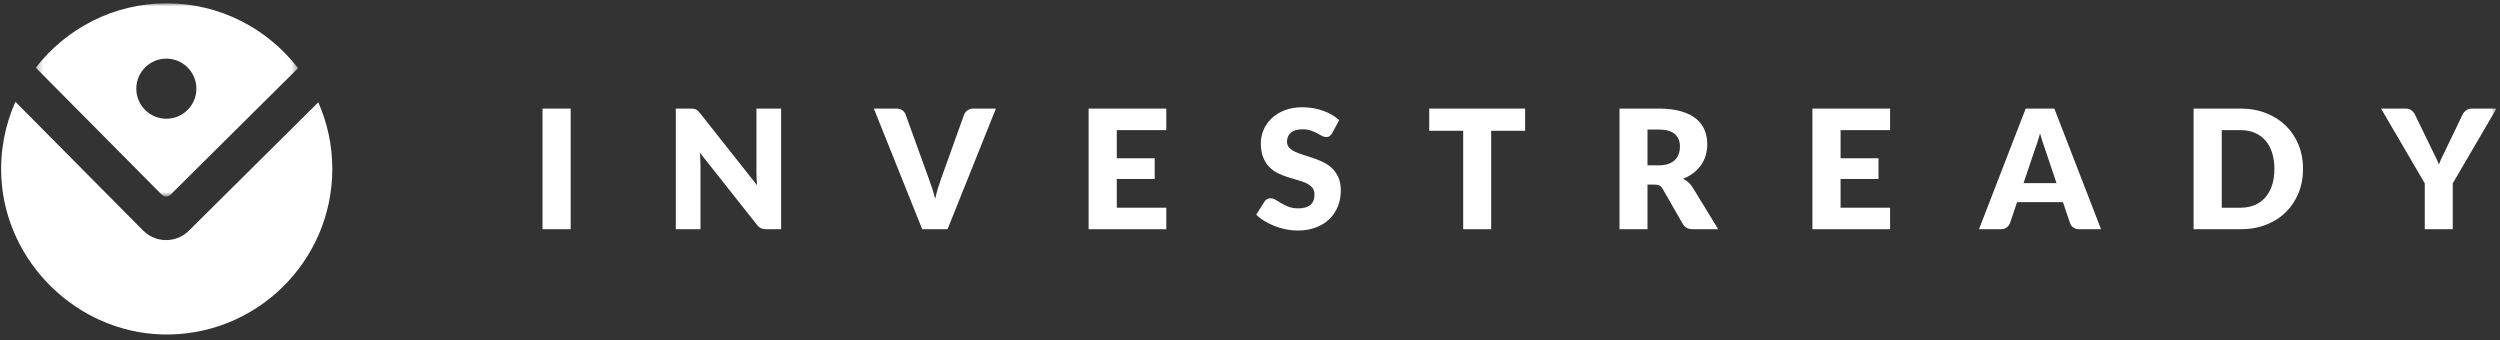 <?xml version="1.0" encoding="UTF-8" standalone="no"?>
<svg width="404px" height="55px" viewBox="0 0 404 55" version="1.1" xmlns="http://www.w3.org/2000/svg" xmlns:xlink="http://www.w3.org/1999/xlink">
    <rect x="0" y="0" width="404" height="55" fill="#333333" stroke="none"/>
    <!-- Generator: Sketch 43.1 (39012) - http://www.bohemiancoding.com/sketch -->
    <title>Page 1</title>
    <desc>Created with Sketch.</desc>
    <defs>
        <polygon id="path-1" points="0.249 0 42.625 0 42.625 31.232 0.249 31.232 0.249 0"></polygon>
        <polygon id="path-3" points="0 53.519 403.244 53.519 403.244 -9.09494702e-13 0 -9.09494702e-13"></polygon>
    </defs>
    <g id="Page-1" stroke="none" stroke-width="1" fill="none" fill-rule="evenodd">
        <g id="Logo" transform="translate(-123, -97)">
            <g id="Page-1" transform="translate(123.184, 97.536)">
                <path d="M31.591,35.503 L30.349,36.739 C28.3,38.778 24.984,38.77 22.945,36.718 L21.711,35.476 L2.306,15.915 C0.644,19.648 -0.196,23.828 0.039,28.221 C0.778,41.928 12.322,53.15 26.046,53.509 C41.125,53.905 53.518,41.751 53.518,26.758 C53.518,22.931 52.704,19.292 51.251,15.998 L31.591,35.503 Z" id="Fill-1" fill="#FFFFFF"></path>
                <g id="Group-5" transform="translate(5.352, -0)">
                    <mask id="mask-2" fill="white">
                        <use xlink:href="#path-1"></use>
                    </mask>
                    <g id="Clip-4"></g>
                    <path d="M21.346,8.937 C24.024,8.937 26.202,11.115 26.202,13.794 C26.202,16.472 24.024,18.653 21.346,18.653 C18.667,18.653 16.489,16.472 16.489,13.794 C16.489,11.115 18.667,8.937 21.346,8.937 M21.993,30.954 L42.625,10.481 C37.73,4.115 30.042,-0.001 21.407,-0.001 C12.807,-0.001 5.148,4.083 0.249,10.406 L20.626,30.946 C21.003,31.326 21.613,31.326 21.993,30.954" id="Fill-3" fill="#FFFFFF" mask="url(#mask-2)"></path>
                </g>
                <mask id="mask-4" fill="white">
                    <use xlink:href="#path-3"></use>
                </mask>
                <g id="Clip-7"></g>
                <polygon id="Fill-6" fill="#FFFFFF" mask="url(#mask-4)" points="87.487 36.505 92.036 36.505 92.036 17.011 87.487 17.011"></polygon>
                <path d="M111.903,17.038 C112.037,17.059 112.157,17.091 112.264,17.142 C112.371,17.19 112.473,17.257 112.572,17.345 C112.671,17.434 112.783,17.554 112.906,17.707 L122.165,29.414 C122.13,29.042 122.104,28.678 122.085,28.327 C122.066,27.972 122.058,27.642 122.058,27.329 L122.058,17.011 L126.045,17.011 L126.045,36.505 L123.69,36.505 C123.343,36.505 123.048,36.454 122.807,36.35 C122.567,36.24 122.334,36.047 122.112,35.758 L112.92,24.145 C112.947,24.485 112.968,24.814 112.987,25.143 C113.005,25.467 113.013,25.772 113.013,26.058 L113.013,36.505 L109.026,36.505 L109.026,17.011 L111.408,17.011 C111.606,17.011 111.769,17.022 111.903,17.038" id="Fill-8" fill="#FFFFFF" mask="url(#mask-4)"></path>
                <path d="M141.031,17.012 L144.67,17.012 C145.064,17.012 145.382,17.1 145.634,17.285 C145.883,17.461 146.062,17.697 146.169,17.988 L149.942,28.427 C150.11,28.882 150.284,29.377 150.456,29.91 C150.63,30.448 150.793,31.007 150.945,31.598 C151.068,31.007 151.216,30.448 151.382,29.91 C151.545,29.377 151.708,28.882 151.869,28.427 L155.615,17.988 C155.703,17.737 155.877,17.512 156.137,17.314 C156.396,17.116 156.712,17.012 157.087,17.012 L160.753,17.012 L152.939,36.506 L148.845,36.506 L141.031,17.012 Z" id="Fill-9" fill="#FFFFFF" mask="url(#mask-4)"></path>
                <polygon id="Fill-10" fill="#FFFFFF" mask="url(#mask-4)" points="188.289 17.012 188.289 20.493 180.288 20.493 180.288 25.04 186.415 25.04 186.415 28.384 180.288 28.384 180.288 33.03 188.289 33.03 188.289 36.506 175.738 36.506 175.738 17.012"></polygon>
                <path d="M215.101,20.973 C214.968,21.187 214.826,21.35 214.679,21.455 C214.531,21.565 214.341,21.615 214.111,21.615 C213.905,21.615 213.686,21.554 213.448,21.423 C213.212,21.292 212.945,21.144 212.648,20.989 C212.348,20.826 212.005,20.681 211.623,20.55 C211.24,20.425 210.801,20.358 210.311,20.358 C209.463,20.358 208.832,20.54 208.417,20.901 C208.002,21.259 207.796,21.752 207.796,22.365 C207.796,22.755 207.919,23.084 208.171,23.341 C208.42,23.601 208.746,23.82 209.153,24.01 C209.56,24.198 210.025,24.372 210.544,24.527 C211.066,24.685 211.599,24.856 212.144,25.049 C212.688,25.239 213.22,25.463 213.742,25.723 C214.267,25.98 214.729,26.314 215.134,26.713 C215.54,27.114 215.869,27.607 216.118,28.179 C216.367,28.755 216.493,29.445 216.493,30.261 C216.493,31.16 216.335,32.001 216.025,32.79 C215.712,33.574 215.259,34.259 214.665,34.845 C214.074,35.423 213.341,35.883 212.474,36.218 C211.601,36.552 210.614,36.721 209.509,36.721 C208.901,36.721 208.283,36.657 207.654,36.531 C207.025,36.408 206.418,36.234 205.829,36.004 C205.241,35.779 204.687,35.509 204.17,35.193 C203.654,34.885 203.202,34.535 202.819,34.155 L204.157,32.038 C204.253,31.875 204.392,31.749 204.572,31.65 C204.748,31.551 204.941,31.506 205.147,31.506 C205.415,31.506 205.682,31.589 205.958,31.754 C206.228,31.928 206.536,32.116 206.878,32.319 C207.223,32.522 207.617,32.712 208.064,32.878 C208.511,33.052 209.035,33.135 209.642,33.135 C210.464,33.135 211.101,32.959 211.556,32.592 C212.011,32.231 212.238,31.661 212.238,30.871 C212.238,30.417 212.112,30.053 211.864,29.764 C211.612,29.477 211.286,29.242 210.879,29.054 C210.475,28.864 210.012,28.704 209.495,28.562 C208.976,28.415 208.446,28.26 207.903,28.086 C207.357,27.909 206.827,27.695 206.311,27.444 C205.792,27.187 205.332,26.852 204.925,26.44 C204.518,26.023 204.192,25.509 203.943,24.888 C203.691,24.265 203.568,23.502 203.568,22.592 C203.568,21.862 203.715,21.144 204.01,20.451 C204.304,19.756 204.735,19.137 205.307,18.589 C205.877,18.046 206.579,17.612 207.408,17.288 C208.238,16.965 209.188,16.796 210.258,16.796 C210.855,16.796 211.438,16.844 212.003,16.938 C212.57,17.032 213.108,17.173 213.616,17.355 C214.125,17.54 214.601,17.754 215.043,18.011 C215.484,18.265 215.877,18.554 216.225,18.873 L215.101,20.973 Z" id="Fill-11" fill="#FFFFFF" mask="url(#mask-4)"></path>
                <polygon id="Fill-12" fill="#FFFFFF" mask="url(#mask-4)" points="246.276 17.012 246.276 20.597 240.79 20.597 240.79 36.506 236.268 36.506 236.268 20.597 230.782 20.597 230.782 17.012"></polygon>
                <path d="M266.05,26.179 L267.869,26.179 C268.485,26.179 269.009,26.101 269.443,25.943 C269.874,25.788 270.23,25.571 270.505,25.296 C270.781,25.017 270.982,24.694 271.107,24.324 C271.233,23.958 271.295,23.556 271.295,23.125 C271.295,22.269 271.016,21.6 270.457,21.118 C269.9,20.639 269.039,20.399 267.869,20.399 L266.05,20.399 L266.05,26.179 Z M266.05,29.293 L266.05,36.505 L261.527,36.505 L261.527,17.011 L267.869,17.011 C269.28,17.011 270.481,17.158 271.474,17.45 C272.469,17.739 273.283,18.14 273.912,18.657 C274.538,19.176 274.995,19.786 275.282,20.492 C275.568,21.199 275.71,21.967 275.71,22.791 C275.71,23.425 275.624,24.025 275.456,24.584 C275.287,25.148 275.033,25.668 274.698,26.147 C274.364,26.623 273.955,27.046 273.468,27.423 C272.983,27.798 272.424,28.108 271.79,28.349 C272.092,28.499 272.376,28.686 272.638,28.908 C272.903,29.133 273.13,29.403 273.328,29.722 L277.476,36.505 L273.382,36.505 C272.625,36.505 272.079,36.224 271.75,35.649 L268.512,29.995 C268.37,29.743 268.201,29.566 268.009,29.457 C267.819,29.352 267.548,29.293 267.2,29.293 L266.05,29.293 Z" id="Fill-13" fill="#FFFFFF" mask="url(#mask-4)"></path>
                <polygon id="Fill-14" fill="#FFFFFF" mask="url(#mask-4)" points="305.253 17.012 305.253 20.493 297.252 20.493 297.252 25.04 303.38 25.04 303.38 28.384 297.252 28.384 297.252 33.03 305.253 33.03 305.253 36.506 292.703 36.506 292.703 17.012"></polygon>
                <path d="M326.82,29.053 L332.145,29.053 L330.352,23.718 C330.235,23.378 330.101,22.979 329.943,22.521 C329.788,22.061 329.633,21.563 329.483,21.026 C329.338,21.569 329.191,22.077 329.041,22.54 C328.889,23 328.747,23.405 328.613,23.744 L326.82,29.053 Z M339.344,36.506 L335.838,36.506 C335.445,36.506 335.124,36.418 334.867,36.236 C334.613,36.051 334.439,35.815 334.34,35.529 L333.189,32.131 L325.777,32.131 L324.626,35.529 C324.535,35.781 324.364,36.005 324.104,36.209 C323.845,36.407 323.529,36.506 323.154,36.506 L319.622,36.506 L327.168,17.012 L331.797,17.012 L339.344,36.506 Z" id="Fill-15" fill="#FFFFFF" mask="url(#mask-4)"></path>
                <path d="M367.36,26.754 C367.36,25.793 367.235,24.918 366.986,24.145 C366.737,23.366 366.376,22.708 365.91,22.17 C365.442,21.632 364.866,21.22 364.189,20.926 C363.512,20.639 362.739,20.492 361.875,20.492 L358.851,20.492 L358.851,33.031 L361.875,33.031 C362.739,33.031 363.512,32.884 364.189,32.593 C364.866,32.304 365.442,31.892 365.91,31.348 C366.376,30.81 366.737,30.152 366.986,29.376 C367.235,28.597 367.36,27.725 367.36,26.754 M371.99,26.754 C371.99,28.164 371.746,29.462 371.262,30.653 C370.775,31.843 370.09,32.874 369.207,33.746 C368.324,34.616 367.259,35.293 366.017,35.78 C364.773,36.267 363.392,36.507 361.875,36.507 L354.302,36.507 L354.302,17.011 L361.875,17.011 C363.392,17.011 364.773,17.257 366.017,17.749 C367.259,18.239 368.324,18.919 369.207,19.783 C370.09,20.65 370.775,21.675 371.262,22.866 C371.746,24.056 371.99,25.354 371.99,26.754" id="Fill-16" fill="#FFFFFF" mask="url(#mask-4)"></path>
                <path d="M396.18,29.095 L396.18,36.507 L391.658,36.507 L391.658,29.095 L384.593,17.011 L388.581,17.011 C388.974,17.011 389.284,17.107 389.517,17.289 C389.75,17.471 389.937,17.706 390.079,17.99 L392.835,23.666 C393.057,24.121 393.263,24.538 393.451,24.918 C393.638,25.306 393.804,25.683 393.946,26.058 C394.08,25.678 394.24,25.29 394.427,24.91 C394.615,24.522 394.815,24.11 395.03,23.666 L397.759,17.99 C397.812,17.875 397.887,17.76 397.978,17.645 C398.075,17.524 398.182,17.42 398.3,17.326 C398.42,17.235 398.559,17.158 398.717,17.102 C398.872,17.043 399.043,17.011 399.231,17.011 L403.245,17.011 L396.18,29.095 Z" id="Fill-17" fill="#FFFFFF" mask="url(#mask-4)"></path>
            </g>
        </g>
    </g>
</svg>
